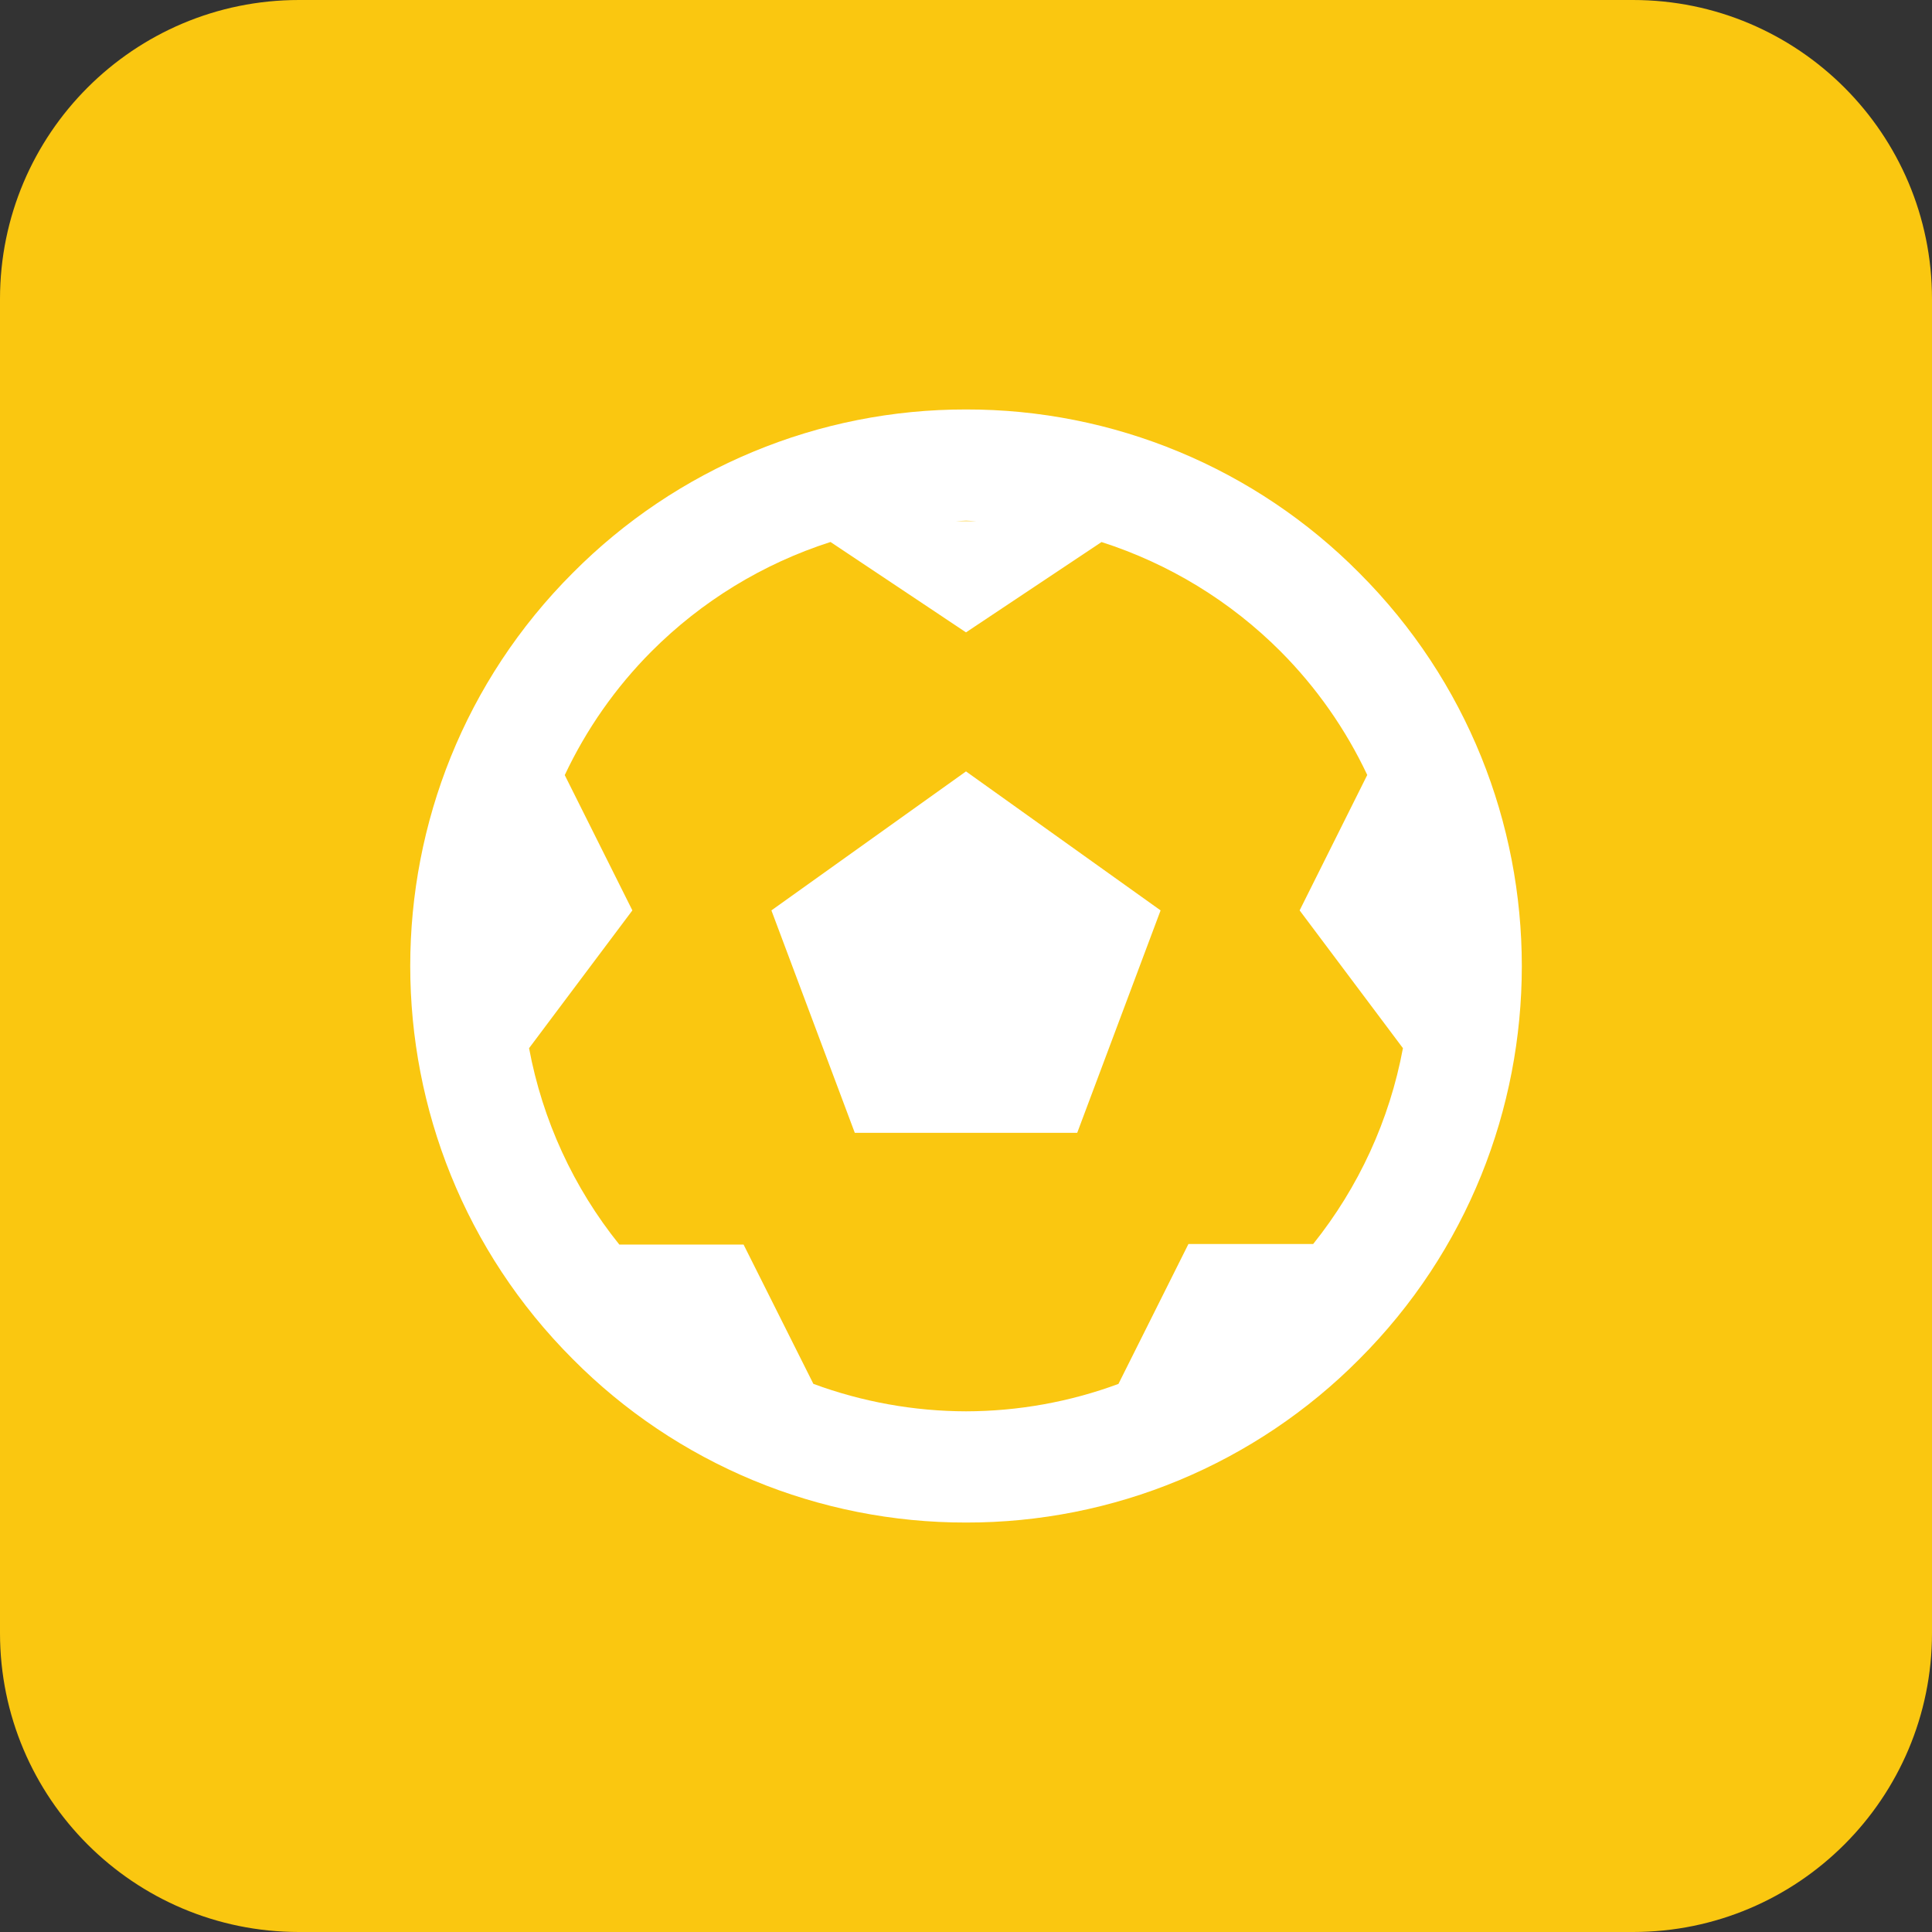 <svg width="32" height="32" viewBox="0 0 32 32" fill="none" xmlns="http://www.w3.org/2000/svg">
<rect x="0" y="0" width="32" height="32" fill="#333333" stroke="none"/>
<g clip-path="url(#clip0_951_135)">
<path d="M27.048 0H4.952C2.217 0 0 2.217 0 4.952V27.048C0 29.783 2.217 32 4.952 32H27.048C29.783 32 32 29.783 32 27.048V4.952C32 2.217 29.783 0 27.048 0Z" fill="#FAC710"/>
<path d="M22.512 9.488C21.66 8.629 20.645 7.947 19.528 7.483C18.41 7.018 17.211 6.78 16.001 6.782C14.79 6.78 13.591 7.018 12.473 7.483C11.355 7.947 10.341 8.629 9.488 9.488C5.897 13.078 5.897 18.921 9.488 22.512C10.341 23.372 11.356 24.053 12.474 24.518C13.592 24.982 14.791 25.22 16.002 25.218C17.212 25.22 18.411 24.982 19.528 24.518C20.646 24.053 21.66 23.372 22.513 22.513C26.104 18.923 26.104 13.08 22.512 9.488ZM16.167 8.632H15.836C15.892 8.631 15.946 8.624 16.002 8.624C16.058 8.624 16.11 8.631 16.167 8.632ZM21.75 20.605H19.684L18.525 22.922C17.717 23.221 16.863 23.374 16.001 23.376C15.138 23.374 14.282 23.22 13.472 22.921L12.316 20.614H10.258C9.498 19.67 8.985 18.552 8.763 17.361L10.474 15.079L9.354 12.838C9.712 12.078 10.197 11.385 10.79 10.79C11.62 9.958 12.636 9.336 13.756 8.977L16 10.474L18.245 8.978C19.364 9.337 20.381 9.958 21.211 10.79C21.803 11.385 22.288 12.076 22.646 12.836L21.526 15.079L23.237 17.361C23.016 18.549 22.505 19.663 21.75 20.605Z" fill="white"/>
<path d="M12.777 15.079L14.158 18.763H17.842L19.223 15.079L16 12.777L12.777 15.079Z" fill="white"/>
</g>
<defs>
<clipPath id="clip0_951_135">
<rect width="32" height="32" fill="white"/>
</clipPath>
</defs>
</svg>
